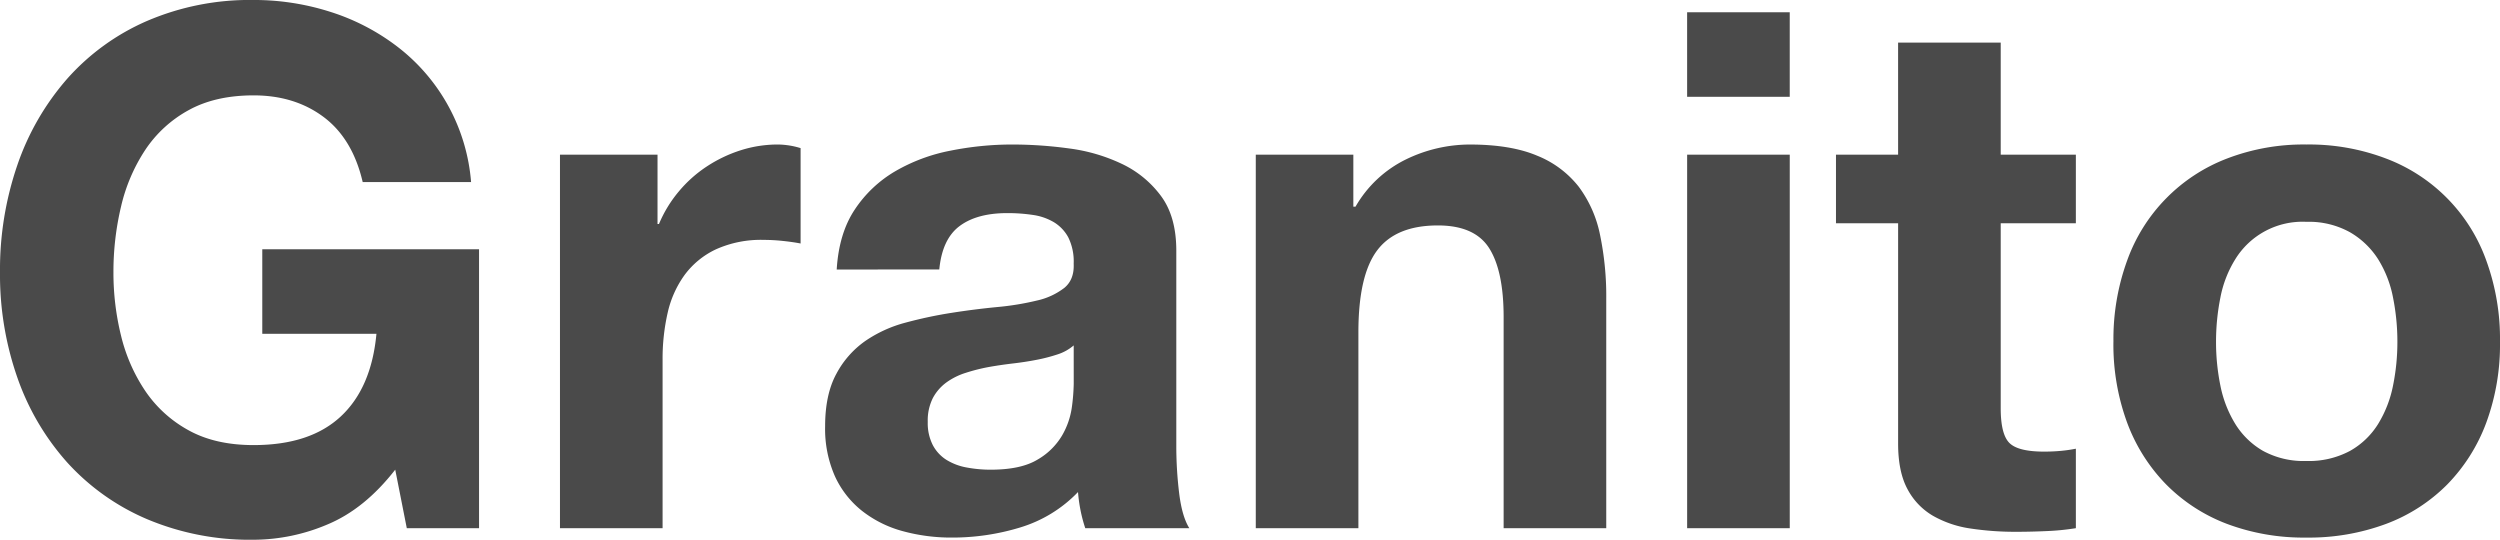 <svg xmlns="http://www.w3.org/2000/svg" width="687.029" height="148.327" viewBox="0 0 687.029 148.327">
  <path id="Path_3652" data-name="Path 3652" d="M109.222,117.37l3.177,16.084h19.856V56.808H72.686V80.04h31.373q-1.39,14.892-9.829,22.736T70.3,110.619q-10.524,0-17.871-4.071A34.093,34.093,0,0,1,40.519,95.727a46.954,46.954,0,0,1-6.652-15.19,72.171,72.171,0,0,1-2.085-17.374,77.58,77.58,0,0,1,2.085-18.069,47.854,47.854,0,0,1,6.652-15.587A33.742,33.742,0,0,1,52.433,18.585Q59.78,14.514,70.3,14.514q11.318,0,19.261,5.957t10.722,17.871h29.785A52.064,52.064,0,0,0,109.917,1.211,59.917,59.917,0,0,0,91.451-8.42,68.886,68.886,0,0,0,70.3-11.7,71.61,71.61,0,0,0,41.016-5.938,62.645,62.645,0,0,0,19.074,9.947a70.83,70.83,0,0,0-13.7,23.728A88.586,88.586,0,0,0,.608,63.162,85.628,85.628,0,0,0,5.374,92.053a69,69,0,0,0,13.7,23.331,62.758,62.758,0,0,0,21.941,15.587A72.7,72.7,0,0,0,70.3,136.631a52.238,52.238,0,0,0,20.452-4.269Q100.882,128.093,109.222,117.37ZM154.495,30.8V133.454h28.2V87.189a56.741,56.741,0,0,1,1.39-12.907,28.264,28.264,0,0,1,4.666-10.425,22.7,22.7,0,0,1,8.638-7.049,30.039,30.039,0,0,1,13.105-2.581,50.354,50.354,0,0,1,5.361.3q2.78.3,4.766.695V29.01a21.989,21.989,0,0,0-6.155-.993,33.67,33.67,0,0,0-10.325,1.589,37.837,37.837,0,0,0-9.332,4.468,35.124,35.124,0,0,0-7.744,6.95,34.676,34.676,0,0,0-5.361,8.836h-.4V30.8Zm76.05,31.572q.6-9.928,4.964-16.481a33.8,33.8,0,0,1,11.12-10.524,48.456,48.456,0,0,1,15.19-5.659A86.36,86.36,0,0,1,278.8,28.017a115.058,115.058,0,0,1,15.687,1.092,47.986,47.986,0,0,1,14.5,4.269A28.561,28.561,0,0,1,319.7,42.214q4.17,5.659,4.17,14.992v53.414a107.277,107.277,0,0,0,.794,13.3q.794,6.354,2.78,9.531H298.85a40.451,40.451,0,0,1-1.291-4.865,42.365,42.365,0,0,1-.7-5.063,36.742,36.742,0,0,1-15.885,9.73,63.759,63.759,0,0,1-18.665,2.78,50.427,50.427,0,0,1-13.7-1.787,31.377,31.377,0,0,1-11.12-5.56,25.881,25.881,0,0,1-7.446-9.531,32.225,32.225,0,0,1-2.681-13.7q0-8.737,3.078-14.4a25.733,25.733,0,0,1,7.943-9.035,35.586,35.586,0,0,1,11.12-5.063,118.705,118.705,0,0,1,12.609-2.681q6.354-.993,12.509-1.589a75.229,75.229,0,0,0,10.921-1.787,19.038,19.038,0,0,0,7.545-3.475q2.78-2.283,2.581-6.652a14.96,14.96,0,0,0-1.489-7.248,10.952,10.952,0,0,0-3.971-4.17,15.622,15.622,0,0,0-5.758-1.986,47.12,47.12,0,0,0-7.049-.5q-8.34,0-13.105,3.574t-5.56,11.914Zm65.129,20.849a12.648,12.648,0,0,1-4.468,2.482,45.63,45.63,0,0,1-5.758,1.489q-3.078.6-6.453.993t-6.751.993a50.918,50.918,0,0,0-6.255,1.589,18.493,18.493,0,0,0-5.361,2.681,12.743,12.743,0,0,0-3.673,4.269,13.734,13.734,0,0,0-1.39,6.553,13.264,13.264,0,0,0,1.39,6.354,10.656,10.656,0,0,0,3.773,4.071,15.923,15.923,0,0,0,5.56,2.085,35.487,35.487,0,0,0,6.553.6q8.34,0,12.907-2.78a18.593,18.593,0,0,0,6.751-6.652,21.272,21.272,0,0,0,2.681-7.843,53.88,53.88,0,0,0,.5-6.354ZM345.711,30.8V133.454h28.2V79.643q0-15.687,5.163-22.537t16.679-6.85q10.127,0,14.1,6.255t3.971,18.963v57.981h28.2V70.311a82.743,82.743,0,0,0-1.688-17.374,33.043,33.043,0,0,0-5.858-13.3,27.526,27.526,0,0,0-11.417-8.538q-7.248-3.078-18.566-3.078a40.2,40.2,0,0,0-17.474,4.071,32.352,32.352,0,0,0-13.9,13.006h-.6V30.8ZM492.449,14.912V-8.32h-28.2V14.912ZM464.253,30.8V133.454h28.2V30.8Zm86.176,0V.019h-28.2V30.8H505.157V49.66h17.076v60.562q0,7.744,2.581,12.51a18.4,18.4,0,0,0,7.049,7.347,29.266,29.266,0,0,0,10.325,3.475,82.312,82.312,0,0,0,12.41.894q4.17,0,8.538-.2a67.091,67.091,0,0,0,7.943-.794V111.612a39.5,39.5,0,0,1-4.17.6q-2.184.2-4.567.2-7.148,0-9.531-2.383t-2.383-9.531V49.66h20.651V30.8ZM609.6,82.225a61.61,61.61,0,0,1,1.191-12.112,30.9,30.9,0,0,1,4.071-10.524,21.685,21.685,0,0,1,19.558-10.325,23.229,23.229,0,0,1,12.013,2.879,22.577,22.577,0,0,1,7.744,7.446,30.9,30.9,0,0,1,4.07,10.524,61.61,61.61,0,0,1,1.191,12.112,60.124,60.124,0,0,1-1.191,12.013,32,32,0,0,1-4.07,10.524,21.433,21.433,0,0,1-7.744,7.446,23.893,23.893,0,0,1-12.013,2.78,23.336,23.336,0,0,1-11.914-2.78,21.681,21.681,0,0,1-7.645-7.446,32,32,0,0,1-4.071-10.524A60.124,60.124,0,0,1,609.6,82.225Zm-28.2,0a62.2,62.2,0,0,0,3.773,22.239A48.244,48.244,0,0,0,595.9,121.441a46.9,46.9,0,0,0,16.679,10.822,60.006,60.006,0,0,0,21.842,3.773,60.806,60.806,0,0,0,21.941-3.773,46.73,46.73,0,0,0,16.779-10.822,48.244,48.244,0,0,0,10.722-16.977,62.207,62.207,0,0,0,3.773-22.239,63.022,63.022,0,0,0-3.773-22.338,46.754,46.754,0,0,0-27.5-28,59.412,59.412,0,0,0-21.941-3.872,58.632,58.632,0,0,0-21.842,3.872,46.947,46.947,0,0,0-27.4,28A63.019,63.019,0,0,0,581.406,82.225Z" transform="translate(-0.608 11.696)" fill="#4a4a4a"/>
</svg>
